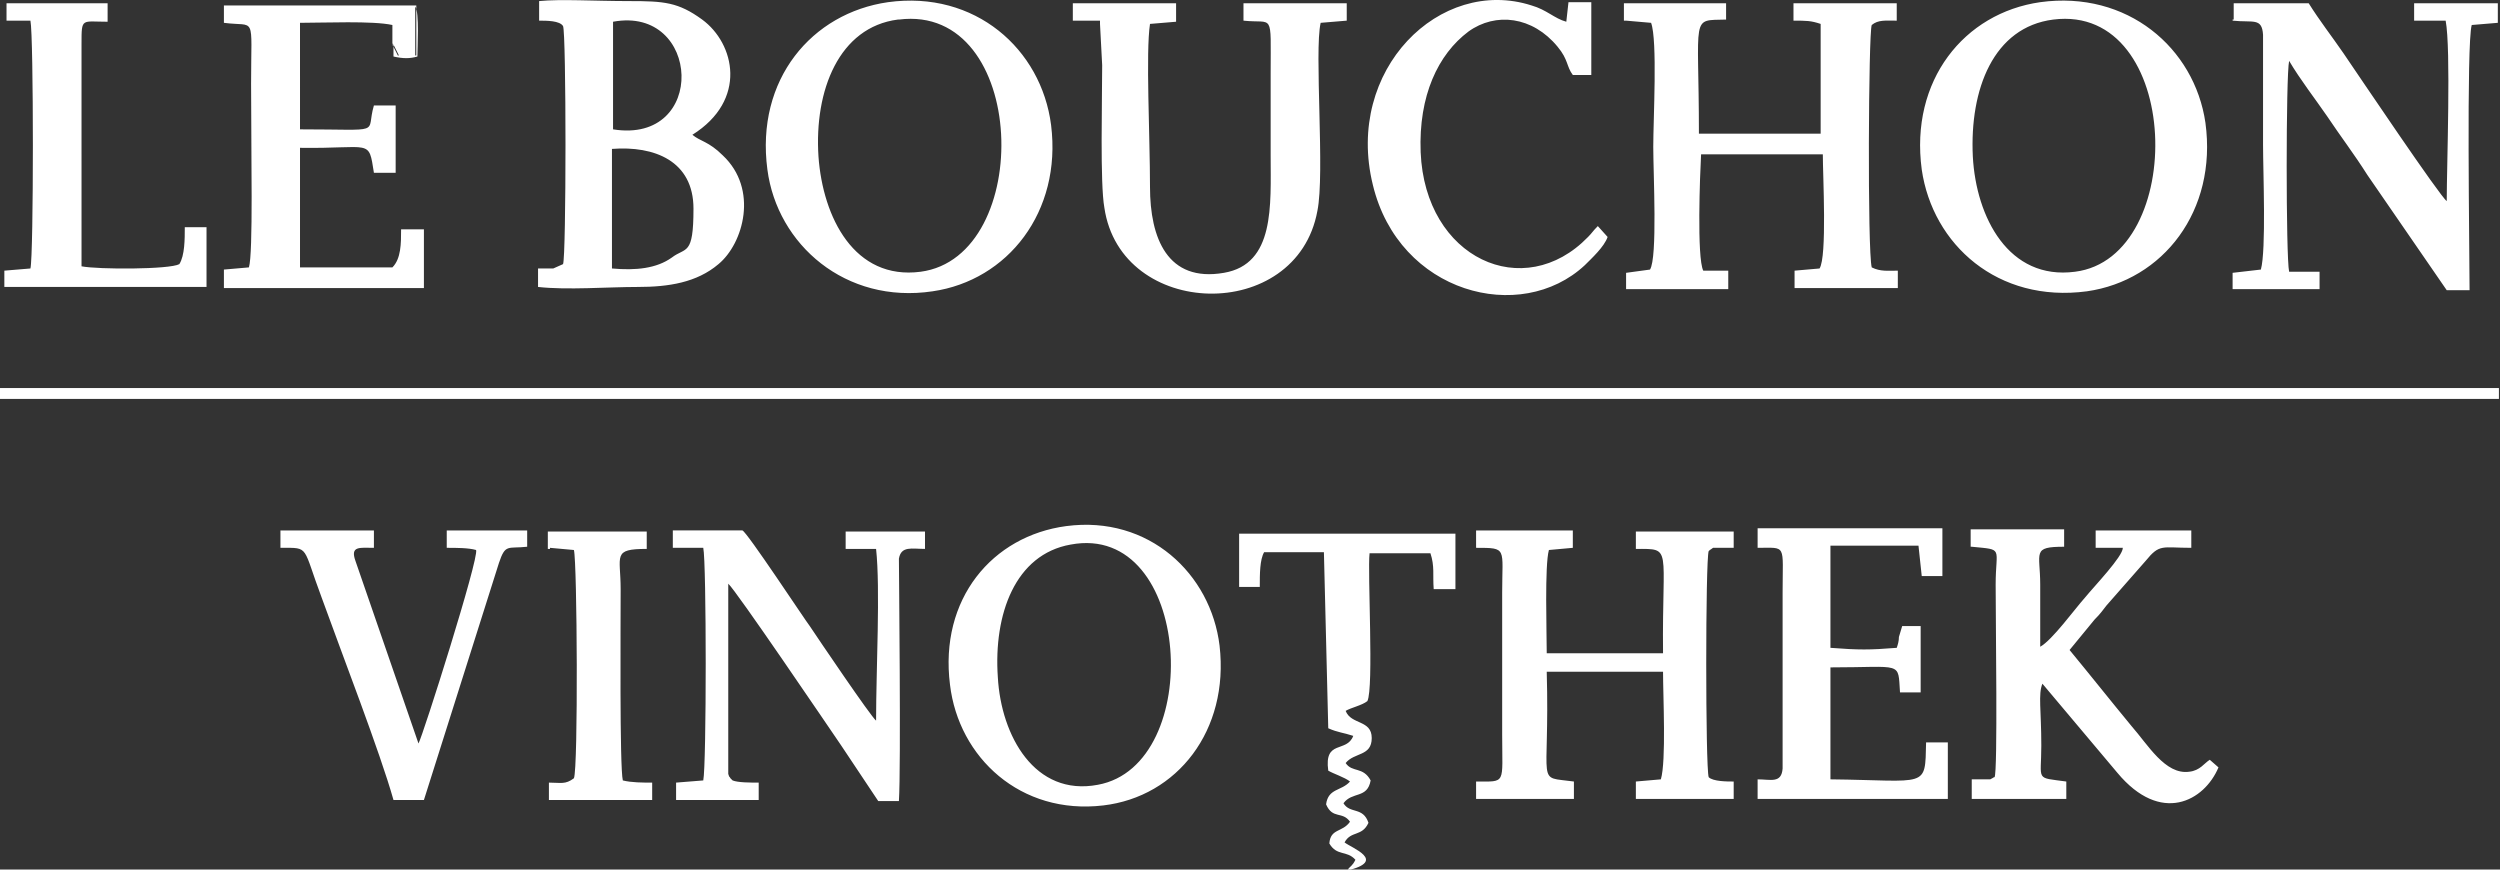 <?xml version="1.0" encoding="UTF-8"?>
<svg xmlns="http://www.w3.org/2000/svg" id="Layer_1" data-name="Layer 1" width="230" height="80" version="1.1" viewBox="0 0 230 80">
  <rect x="0" y="0" width="230" height="80" fill="#333333" stroke="none"/>
  <defs>
    <style>
      .cls-1 {
        fill-rule: evenodd;
      }

      .cls-1, .cls-2 {
        fill: #fff;
        stroke-width: 0px;
      }
    </style>
  </defs>
  <path class="cls-1" d="M149.6,1.9l2.3.2c.6,1.6.2,8.9.2,11.4s.4,10.2-.3,11.3l-2.2.3v1.5h9.4v-1.7h-2.3c-.6-1.2-.3-8.9-.2-10.7h11.2c0,2,.4,9.4-.3,10.5l-2.3.2v1.6h9.5v-1.6c-.9,0-1.6.1-2.4-.3-.4-1.5-.3-21.6,0-22.3.6-.5,1.3-.4,2.3-.4V.3h-9.5v1.6c1.2,0,1.6,0,2.5.3v10.1c.1,0-11.2,0-11.2,0,0-11.1-.8-10.4,2.5-10.5V.3h-9.4v1.6h.2ZM56.3,24.7v-11c3.9-.3,7.5,1.1,7.5,5.5s-.7,3.5-2,4.5c-1.4,1-3.3,1.2-5.5,1h0ZM56.4,11.9V2c8.1-1.5,8.7,11.3,0,9.9h0ZM49.6,1.9c.7,0,1.9,0,2.2.5.3.6.3,21.2,0,21.9l-.9.4h-1.4v1.7c2.7.3,6.4,0,9.2,0s5.4-.4,7.4-2.1c2.3-1.9,3.7-6.9.4-10-1.3-1.3-2.1-1.3-2.8-1.9,5.1-3.2,3.9-8.4.9-10.6-2.2-1.6-3.5-1.7-6.7-1.7s-6.3-.2-8.3,0v1.5h0v.3ZM82.7,1.8c11.9-1.5,12.5,21.8,2,23.2-6.1.8-9-5-9.4-10.6-.4-6.1,1.9-11.9,7.3-12.6h0ZM81.7.2c-7,1-12.2,7.1-11.1,15.4.9,6.9,7.2,12.4,15.2,11.2,6.9-1,11.9-7.3,10.9-15.3-.9-7-7-12.4-15-11.3h0ZM99,1.9h2.2v.3l.2,3.8c0,3.2-.2,10.9.2,13.1,1.5,10.3,17.7,10.7,19.6.3.7-3.4-.3-14.7.3-17.3l2.4-.2V.3h-9.5v1.6c2.8.3,2.5-.9,2.5,4.8v7.6c0,4.6.4,10-4.3,10.8-5.2.9-6.8-3.2-6.8-7.9s-.4-12.4,0-15l2.4-.2V.3h-9.5v1.6h.2ZM188.9,1.8c11.9-1.5,12.4,21.9,2,23.2-6.1.8-9.1-5-9.4-10.6-.3-6.2,1.9-11.9,7.4-12.6h0ZM187.7.2c-7,1-12,7.2-10.9,15.4,1,6.9,7,12.3,15.2,11.2,7-1,12-7.4,10.9-15.5-1-6.9-7.2-12.2-15.2-11.1h0ZM205.4,1.9c1.9.2,2.7-.3,2.8,1.3v10.1c0,2.5.3,9.7-.2,11.5l-2.6.3v1.5h8v-1.6h-2.8c-.3-1.3-.3-18.1,0-19.4,1,1.7,2.4,3.5,3.5,5.1,1.2,1.8,2.5,3.5,3.7,5.4l7.3,10.6h2.1c0-3.6-.3-22.7.2-24.4l2.4-.2V.3h-7.7v1.6h2.9c.5,2.6.1,13.3.1,16.6-.6-.4-8-11.4-9.5-13.6-1.1-1.6-2.2-3-3.2-4.6h-6.9v1.5h-.1ZM36.2,4.1l.5,1h1.6V.5h-17.7v1.6c3,.4,2.5-.9,2.5,5.6s.2,15.6-.2,16.9l-2.3.2v1.7h18.4v-5.4h-2.1c0,1.3,0,2.7-.8,3.5h-8.5c0,.1,0-11,0-11,6.6.1,6.3-.9,6.8,2.3h2v-6.2h-2c-.8,2.7,1.1,2.2-6.8,2.2V2.1c2.2,0,6.7-.2,8.5.2v1.7h0ZM147.9,21.8l-.9-1c-.5.5-.5.6-.9,1-5.9,6.1-15,2-15.4-7.8-.2-5.2,1.6-9,4.4-11.1,2.5-1.8,5.9-1.4,8.2,1.4,1,1.2.8,1.8,1.4,2.6h1.7V.2h-2.1l-.2,1.8c-1.1-.3-1.8-1.1-3.2-1.5-8.4-2.7-17.2,5.9-14.6,16.5,2.4,10,13.6,12.9,19.5,7.4.6-.6,1.8-1.7,2.1-2.6h0ZM.5,1.9h2.3c.3,1.4.3,21.6,0,22.8l-2.4.2v1.5h18.6v-5.5h-2c0,1.1,0,2.6-.5,3.4-.9.5-7.5.5-9,.2V4c0-2.4,0-2,2.4-2V.3H.6v1.6h0ZM36.2,4.1v1.1c.9.2,1.5.2,2.2,0,0-.7.2-4.1-.2-4.6v4.5h-1.6l-.5-1h0Z"></path>
  <path class="cls-1" d="M135.8,50.4c2.9,0,2.4,0,2.4,4.1v13.1c0,4.6.4,4.3-2.4,4.3v1.6h9v-1.6c-3.6-.5-2.2.7-2.5-10.1h10.7c0,2.3.3,8.2-.2,9.9l-2.3.2v1.6h9v-1.6c-.6,0-1.9,0-2.3-.4-.3-.9-.3-20,0-20.8.2-.2,0,0,.4-.3.3,0,.1,0,.5,0h1.4v-1.5h-9v1.6c3.4,0,2.4-.3,2.5,9.6h-10.7c0-1.9-.2-8.1.2-9.5l2.2-.2v-1.6h-8.9v1.6h0ZM181.4,50.3c3,.3,2.2,0,2.2,3.5s.2,17.2-.1,17.7c-.1,0,0,0-.4.2h-1.7v1.8h8.7v-1.6c-2.9-.4-2.3,0-2.3-3.3s-.3-4.7.1-5.7l6.9,8.2c4,4.8,8,2.6,9.3-.5l-.8-.7c-.5.3-.9,1-1.9,1.1-2.2.3-3.8-2.5-5.3-4.2-1.9-2.3-3.8-4.7-5.7-7l2.3-2.8c.6-.6.7-.8,1.1-1.3l3.6-4.1c1.3-1.6,1.5-1.2,4.2-1.2v-1.6h-8.8v1.6h2.5c0,.8-2.6,3.5-3.5,4.6-.9,1-3,3.9-4.1,4.5v-5.7c0-3-.8-3.5,2.2-3.5v-1.6h-8.6v1.6h.1ZM98.5,50.1c11.2-2.1,12.4,20.3,2.5,22.1-5.8,1.1-8.9-4.5-9.2-9.9-.4-5.8,1.6-11.3,6.7-12.2h0ZM98.1,48.4c-6.8.9-11.7,6.7-10.7,14.6.8,6.7,6.5,12,14.1,11.1,6.8-.8,11.6-6.9,10.7-14.7-.8-6.6-6.5-12-14.1-11h0ZM62.2,50.4h2.5c.3,1.3.3,20,0,21.4l-2.5.2v1.6h7.6v-1.6c-.8,0-1.9,0-2.4-.2l-.2-.2c-.2-.4,0,.2-.2-.4v-17.5c.7.6,9.1,13,10.4,14.9l3.4,5.1h1.9c.2-3.1,0-21.3,0-22.3.2-1.2,1.2-.9,2.4-.9v-1.6h-7.3v1.6h2.8c.4,3.7,0,11.1,0,15.8-.5-.4-5.3-7.5-6.1-8.7-.4-.5-5.8-8.7-6.2-8.8h-6.4v1.6h.2ZM161.7,50.4c2.7,0,2.3-.4,2.3,4.1v16.2c-.1,1.4-1.1,1-2.3,1v1.8h17.5v-5.2h-2c-.1,4.3.2,3.5-8.8,3.4v-10.3c6.7,0,6.2-.6,6.4,2.3h1.9v-6.1h-1.7l-.3,1c0,.4-.1.7-.2,1-2.5.2-3.5.2-6.1,0v-9.4h8.1c0,0,.3,2.8.3,2.8h1.9v-4.4h-17v1.6h0ZM25.9,50.4c2.6,0,1.9-.2,3.7,4.6,1.8,5,5.4,14.3,6.6,18.6h2.8l6.9-21.8c.6-1.8.8-1.3,2.6-1.5v-1.5h-7.4v1.6c.9,0,2,0,2.7.2.3.7-4.9,17.1-5.3,17.8l-5.8-16.8c-.5-1.4.4-1.2,1.7-1.2v-1.6h-8.6v1.6h0ZM50.6,50.4l2.2.2c.3,1.1.4,20.1,0,21-.8.6-1.2.4-2.3.4v1.6h9.5v-1.6c-.9,0-1.9,0-2.7-.2-.3-1.2-.2-14.5-.2-17.6s-.8-3.7,2.4-3.7v-1.6h-9.1v1.6h.2ZM113.9,54h2c0-1.2,0-2.5.4-3.2h5.5c0,0,.4,16.2.4,16.2.9.4,1.4.4,2.3.7-.6,1.6-2.7.3-2.3,3.2.5.3,1.5.6,2,1-.8.9-2,.6-2.2,2.1.6,1.4,1.5.6,2.2,1.6-.7,1-1.8.6-1.9,2,.7,1.2,1.6.6,2.4,1.5-.3.6-.4.5-.8,1,3.8-.9.4-2.1-.2-2.6.6-1.1,1.6-.5,2.2-1.8-.5-1.5-1.7-.8-2.3-1.8.8-1.1,2.2-.4,2.5-2.1-.7-1.3-1.7-.7-2.3-1.6.8-1,2.4-.6,2.4-2.3s-1.9-1.2-2.4-2.5c.5-.3,1.5-.5,2-.9.6-1.2,0-11.9.2-13.6h5.6c.4,1.2.2,2,.3,3.3h2v-5.1h-19.9v5.1h0v-.2Z"></path>
  <polygon class="cls-2" points=".4 35.7 229.9 35.7 229.9 36.7 0 36.7 0 35.7 .4 35.7 .4 35.7"></polygon>
</svg>
